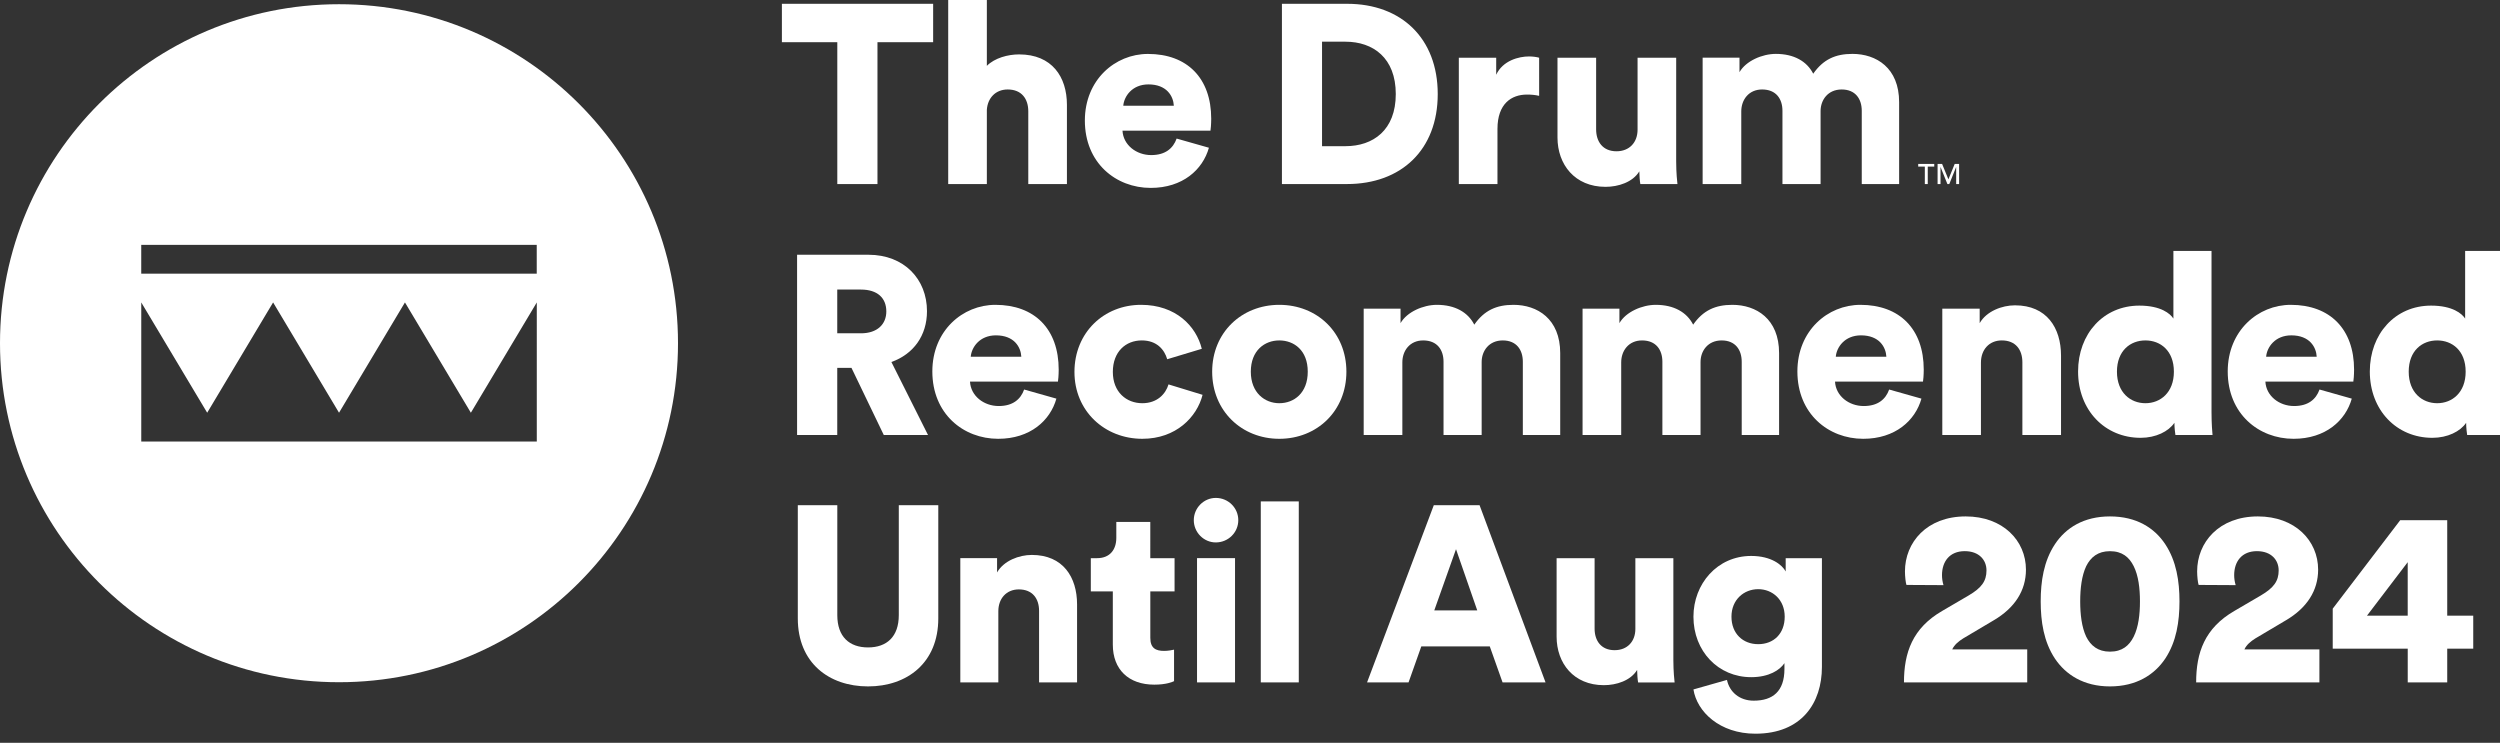 <?xml version="1.0" encoding="UTF-8"?> <svg xmlns="http://www.w3.org/2000/svg" xmlns:xlink="http://www.w3.org/1999/xlink" version="1.1" x="0px" y="0px" viewBox="0 0 965.93 287" style="enable-background:new 0 0 965.93 287;" xml:space="preserve"><rect x="0" y="0" width="965.93" height="287" fill="#333333" stroke="none"/> <style type="text/css"> .st0{fill:#FFFFFF;} </style> <g id="Live_type"> </g> <g id="Drum_wordmark"> </g> <g id="Guides"> <path class="st0" d="M328.99,142.14h-5.5v25.93h-15.52V98.43h27.6c13.75,0,22.59,9.43,22.59,21.8c0,9.43-5.21,16.6-13.75,19.64 l14.14,28.19h-17.09L328.99,142.14z M332.63,128.78c6.38,0,9.82-3.54,9.82-8.45c0-5.21-3.44-8.45-9.82-8.45h-9.14v16.89H332.63z"></path> <path class="st0" d="M408.16,154.02c-2.36,8.45-10.12,15.52-22.49,15.52c-13.46,0-25.44-9.63-25.44-26.03 c0-15.72,11.69-25.73,24.36-25.73c15.13,0,24.46,9.33,24.46,25.05c0,2.06-0.2,4.32-0.29,4.62h-33.98c0.29,5.5,5.3,9.43,11.1,9.43 c5.4,0,8.45-2.55,9.82-6.38L408.16,154.02z M394.61,137.82c-0.2-3.73-2.75-8.25-9.82-8.25c-6.29,0-9.43,4.62-9.72,8.25H394.61z"></path> <path class="st0" d="M429.97,143.71c0,7.76,5.21,12.08,11.39,12.08c5.8,0,9.04-3.63,10.12-7.27l13.16,4.03 c-2.16,8.55-10.21,16.99-23.28,16.99c-14.54,0-26.22-10.71-26.22-25.83c0-15.22,11.39-25.93,25.73-25.93 c13.46,0,21.31,8.25,23.47,16.99l-13.36,4.03c-1.08-3.73-4.03-7.27-9.82-7.27C434.98,131.53,429.97,135.85,429.97,143.71z"></path> <path class="st0" d="M520.21,143.61c0,15.13-11.3,25.93-25.93,25.93c-14.54,0-25.93-10.8-25.93-25.93 c0-15.13,11.39-25.83,25.93-25.83C508.91,117.78,520.21,128.48,520.21,143.61z M505.28,143.61c0-8.25-5.3-12.08-11-12.08 c-5.6,0-11,3.83-11,12.08c0,8.15,5.4,12.18,11,12.18C499.97,155.79,505.28,151.86,505.28,143.61z"></path> <path class="st0" d="M526.89,168.07v-48.82h14.24v5.6c2.46-4.32,8.74-7.07,14.05-7.07c6.97,0,11.98,2.85,14.44,7.66 c3.83-5.5,8.55-7.66,15.13-7.66c9.23,0,18.07,5.4,18.07,18.66v31.63h-14.44v-28.29c0-4.62-2.46-8.25-7.76-8.25 s-8.15,4.03-8.15,8.35v28.19h-14.73v-28.29c0-4.62-2.46-8.25-7.86-8.25c-5.21,0-8.05,4.03-8.05,8.45v28.09H526.89z"></path> <path class="st0" d="M611.46,168.07v-48.82h14.24v5.6c2.46-4.32,8.74-7.07,14.05-7.07c6.97,0,11.98,2.85,14.44,7.66 c3.83-5.5,8.55-7.66,15.13-7.66c9.23,0,18.07,5.4,18.07,18.66v31.63h-14.44v-28.29c0-4.62-2.46-8.25-7.76-8.25 s-8.15,4.03-8.15,8.35v28.19H642.3v-28.29c0-4.62-2.46-8.25-7.86-8.25c-5.21,0-8.05,4.03-8.05,8.45v28.09H611.46z"></path> <path class="st0" d="M742.39,154.02c-2.36,8.45-10.12,15.52-22.49,15.52c-13.46,0-25.44-9.63-25.44-26.03 c0-15.72,11.69-25.73,24.36-25.73c15.13,0,24.46,9.33,24.46,25.05c0,2.06-0.2,4.32-0.29,4.62H709c0.29,5.5,5.3,9.43,11.1,9.43 c5.4,0,8.45-2.55,9.82-6.38L742.39,154.02z M728.84,137.82c-0.2-3.73-2.75-8.25-9.82-8.25c-6.29,0-9.43,4.62-9.72,8.25H728.84z"></path> <path class="st0" d="M908.66,154.02c-2.36,8.45-10.12,15.52-22.49,15.52c-13.46,0-25.44-9.63-25.44-26.03 c0-15.72,11.69-25.73,24.36-25.73c15.13,0,24.46,9.33,24.46,25.05c0,2.06-0.2,4.32-0.29,4.62h-33.98c0.29,5.5,5.3,9.43,11.1,9.43 c5.4,0,8.45-2.55,9.82-6.38L908.66,154.02z M895.11,137.82c-0.2-3.73-2.75-8.25-9.82-8.25c-6.29,0-9.43,4.62-9.72,8.25H895.11z"></path> <path class="st0" d="M765.38,168.07h-14.93v-48.82h14.44v5.6c2.65-4.62,8.64-6.88,13.65-6.88c12.28,0,17.78,8.74,17.78,19.45v30.65 h-14.93v-28.09c0-4.81-2.55-8.45-7.96-8.45c-4.91,0-8.05,3.63-8.05,8.55V168.07z"></path> <path class="st0" d="M854.47,159.33c0,4.42,0.29,7.66,0.39,8.74h-14.34c-0.1-0.59-0.39-2.75-0.39-4.71 c-2.26,3.34-7.17,5.8-13.06,5.8c-13.75,0-24.16-10.61-24.16-25.64c0-14.54,9.82-25.44,23.67-25.44c8.35,0,11.98,3.14,13.16,5.01 V96.96h14.73V159.33z M828.93,155.79c5.8,0,11-4.13,11-12.18c0-8.15-5.21-12.08-11-12.08c-5.79,0-11,3.93-11,12.08 C817.93,151.66,823.13,155.79,828.93,155.79z"></path> <path class="st0" d="M967.19,159.33c0,4.42,0.29,7.66,0.39,8.74h-14.34c-0.1-0.59-0.39-2.75-0.39-4.71 c-2.26,3.34-7.17,5.8-13.06,5.8c-13.75,0-24.16-10.61-24.16-25.64c0-14.54,9.82-25.44,23.67-25.44c8.35,0,11.98,3.14,13.16,5.01 V96.96h14.73V159.33z M941.66,155.79c5.8,0,11-4.13,11-12.18c0-8.15-5.21-12.08-11-12.08c-5.79,0-11,3.93-11,12.08 C930.66,151.66,935.86,155.79,941.66,155.79z"></path> <g> <path class="st0" d="M302.1,1.47h58.44V16.3h-21.51v54.81h-15.52V16.3H302.1V1.47z M393.76,21.02c-4.32,0-9.43,1.37-12.47,4.42V0 h-14.93v71.11h14.93V42.43c0.29-4.52,3.34-7.86,8.05-7.86c5.4,0,7.96,3.63,7.96,8.45v28.09h14.93V40.47 C412.22,29.76,406.52,21.02,393.76,21.02z M467.98,45.87c0,2.06-0.2,4.32-0.29,4.62H433.7c0.29,5.5,5.3,9.43,11.1,9.43 c5.4,0,8.45-2.55,9.82-6.38l12.47,3.54c-2.36,8.45-10.12,15.52-22.49,15.52c-13.46,0-25.44-9.63-25.44-26.03 c0-15.72,11.69-25.73,24.36-25.73C458.65,20.82,467.98,30.15,467.98,45.87z M453.54,40.86c-0.2-3.73-2.75-8.25-9.82-8.25 c-6.29,0-9.43,4.62-9.72,8.25H453.54z M555.5,36.34c0,21.51-14.05,34.77-35.06,34.77h-25.14V1.47h25.24 C541.45,1.47,555.5,14.83,555.5,36.34z M539.29,36.34c0-13.95-8.74-20.23-19.45-20.23h-9.04v40.37h9.04 C530.55,56.48,539.29,50.29,539.29,36.34z M578.09,28.88V22.3h-14.44v48.82h14.93V49.8c0-9.72,5.4-13.26,11.39-13.26 c1.47,0,3.05,0.1,4.71,0.49V22.3c-0.98-0.29-2.46-0.49-3.93-0.49C586.84,21.81,580.65,23.38,578.09,28.88z M647.64,22.3h-14.93 v27.8c0,4.91-3.14,8.35-8.15,8.35c-5.3,0-7.86-3.73-7.86-8.45V22.3h-14.93v30.84c0,10.41,6.68,19.05,18.56,19.05 c4.91,0,10.51-1.77,13.06-5.99c0,1.28,0.2,4.03,0.39,4.91h14.34c-0.1-0.79-0.49-4.32-0.49-8.74V22.3z M715.71,20.82 c-6.58,0-11.29,2.16-15.13,7.66c-2.46-4.81-7.46-7.66-14.44-7.66c-5.3,0-11.59,2.75-14.05,7.07v-5.6h-14.24v48.82h14.93V43.02 c0-4.42,2.85-8.45,8.05-8.45c5.4,0,7.86,3.63,7.86,8.25v28.29h14.73V42.92c0-4.32,2.85-8.35,8.15-8.35c5.3,0,7.76,3.63,7.76,8.25 v28.29h14.44V39.48C733.78,26.22,724.94,20.82,715.71,20.82z"></path> <path class="st0" d="M741.14,63.35v1.02h2.56v6.74h1.13v-6.74h2.51v-1.02H741.14z M755.24,63.35l-2.43,5.95l-2.43-5.95h-1.75v7.76 h1.13v-6.52h0.04l2.62,6.52h0.73l2.62-6.52h0.04v6.52h1.13v-7.76H755.24z"></path> </g> <g> <path class="st0" d="M308.25,238.94v-43.75h15.26v42.5c0,8.31,4.64,12.46,11.88,12.46s11.88-4.15,11.88-12.46v-42.5h15.26v43.75 c0,17.19-12.07,26.27-27.14,26.27C320.32,265.21,308.25,256.13,308.25,238.94z"></path> <path class="st0" d="M385.72,263.66h-14.68v-48h14.2v5.51c2.61-4.54,8.5-6.76,13.43-6.76c12.07,0,17.48,8.6,17.48,19.12v30.13 h-14.68v-27.62c0-4.73-2.51-8.31-7.82-8.31c-4.83,0-7.92,3.57-7.92,8.4V263.66z"></path> <path class="st0" d="M444.45,215.66h9.37v12.85h-9.37v17.96c0,3.96,2.12,5.02,5.31,5.02c1.55,0,2.99-0.29,3.86-0.48v12.17 c-0.58,0.29-2.99,1.35-7.63,1.35c-9.95,0-16.03-5.89-16.03-15.45v-20.57h-8.5v-12.85h2.41c5.02,0,7.44-3.38,7.44-7.82v-6.18h13.13 V215.66z"></path> <path class="st0" d="M469.75,192.38c4.83,0,8.69,3.86,8.69,8.6c0,4.73-3.86,8.6-8.69,8.6c-4.64,0-8.5-3.86-8.5-8.6 C461.25,196.25,465.11,192.38,469.75,192.38z M462.5,263.66v-48h14.68v48H462.5z"></path> <path class="st0" d="M487.13,263.66v-69.93h14.68v69.93H487.13z"></path> <path class="st0" d="M575.61,249.76h-26.46l-4.93,13.91h-16.03l25.79-68.48h17.68l25.5,68.48h-16.61L575.61,249.76z M554.16,235.85h16.61l-8.21-23.66L554.16,235.85z"></path> <path class="st0" d="M632.54,258.84c-2.51,4.15-8.02,5.89-12.85,5.89c-11.69,0-18.26-8.5-18.26-18.74v-30.33h14.68v27.24 c0,4.64,2.51,8.31,7.73,8.31c4.93,0,8.02-3.38,8.02-8.21v-27.33h14.68v39.41c0,4.35,0.39,7.82,0.48,8.6h-14.1 C632.73,262.8,632.54,260.09,632.54,258.84z"></path> <path class="st0" d="M667.25,262.7c0.97,4.64,4.83,8.02,10.33,8.02c7.34,0,11.88-3.57,11.88-12.27v-2.22 c-1.74,2.61-5.89,5.41-12.85,5.41c-12.75,0-22.31-10.05-22.31-23.37c0-12.65,9.18-23.47,22.31-23.47c7.82,0,11.98,3.48,13.33,5.99 v-5.12h14v42.02c0,13.81-7.73,25.79-25.69,25.79c-13.81,0-22.6-8.5-23.95-17.1L667.25,262.7z M689.56,238.26 c0-6.57-4.73-10.62-10.24-10.62c-5.51,0-10.33,4.06-10.33,10.62c0,6.57,4.44,10.63,10.33,10.63 C685.31,248.89,689.56,244.83,689.56,238.26z"></path> <path class="st0" d="M736.6,226c-0.29-0.77-0.58-3.28-0.58-5.22c0-11.2,8.4-21.25,23.47-21.25c14.39,0,23.28,9.37,23.28,20.57 c0,8.11-4.35,14.78-12.36,19.51l-11.88,7.05c-1.84,1.16-3.38,2.42-4.25,4.25h28.98v12.75h-47.62c0-11.49,3.28-20.96,14.78-27.62 l10.24-5.99c4.93-2.9,6.86-5.51,6.86-9.66c0-3.96-2.8-7.44-8.4-7.44c-5.89,0-8.79,4.06-8.79,9.27c0,1.26,0.19,2.61,0.58,3.86 L736.6,226z"></path> <path class="st0" d="M793.98,210.25c4.15-6.28,11.11-10.72,21.25-10.72c10.24,0,17.19,4.44,21.35,10.72 c4.35,6.57,5.51,14.39,5.51,22.12c0,7.73-1.16,15.55-5.51,22.12c-4.15,6.18-11.11,10.72-21.35,10.72 c-10.14,0-17.1-4.54-21.25-10.72c-4.35-6.57-5.51-14.39-5.51-22.12C788.47,224.64,789.63,216.82,793.98,210.25z M806.05,245.99 c1.74,3.48,4.54,5.79,9.17,5.79c4.73,0,7.44-2.32,9.18-5.79c1.84-3.67,2.42-8.6,2.42-13.62s-0.58-9.95-2.42-13.62 c-1.74-3.48-4.44-5.79-9.18-5.79c-4.64,0-7.44,2.32-9.17,5.79c-1.74,3.67-2.32,8.6-2.32,13.62S804.31,242.32,806.05,245.99z"></path> <path class="st0" d="M849.49,226c-0.29-0.77-0.58-3.28-0.58-5.22c0-11.2,8.4-21.25,23.47-21.25c14.39,0,23.28,9.37,23.28,20.57 c0,8.11-4.35,14.78-12.36,19.51l-11.88,7.05c-1.84,1.16-3.38,2.42-4.25,4.25h28.98v12.75h-47.62c0-11.49,3.28-20.96,14.78-27.62 l10.24-5.99c4.93-2.9,6.86-5.51,6.86-9.66c0-3.96-2.8-7.44-8.4-7.44c-5.89,0-8.79,4.06-8.79,9.27c0,1.26,0.19,2.61,0.58,3.86 L849.49,226z"></path> <path class="st0" d="M901.3,235.17l26.08-34.19h18.16v36.9h10.05v12.75h-10.05v13.04h-15.26v-13.04H901.3V235.17z M930.27,217.21 l-15.74,20.67h15.74V217.21z"></path> </g> <path class="st0" d="M130.98,1.63C58.64,1.63,0,60.27,0,132.61s58.64,130.98,130.98,130.98s130.98-58.64,130.98-130.98 S203.32,1.63,130.98,1.63z M207.38,170.59H54.58l0-53.74l25.47,42.62l25.47-42.62l25.47,42.62l25.47-42.62l25.47,42.62l25.47-42.62 V170.59z M207.38,105.74H54.57V94.62h152.81V105.74z"></path> </g> </svg> 